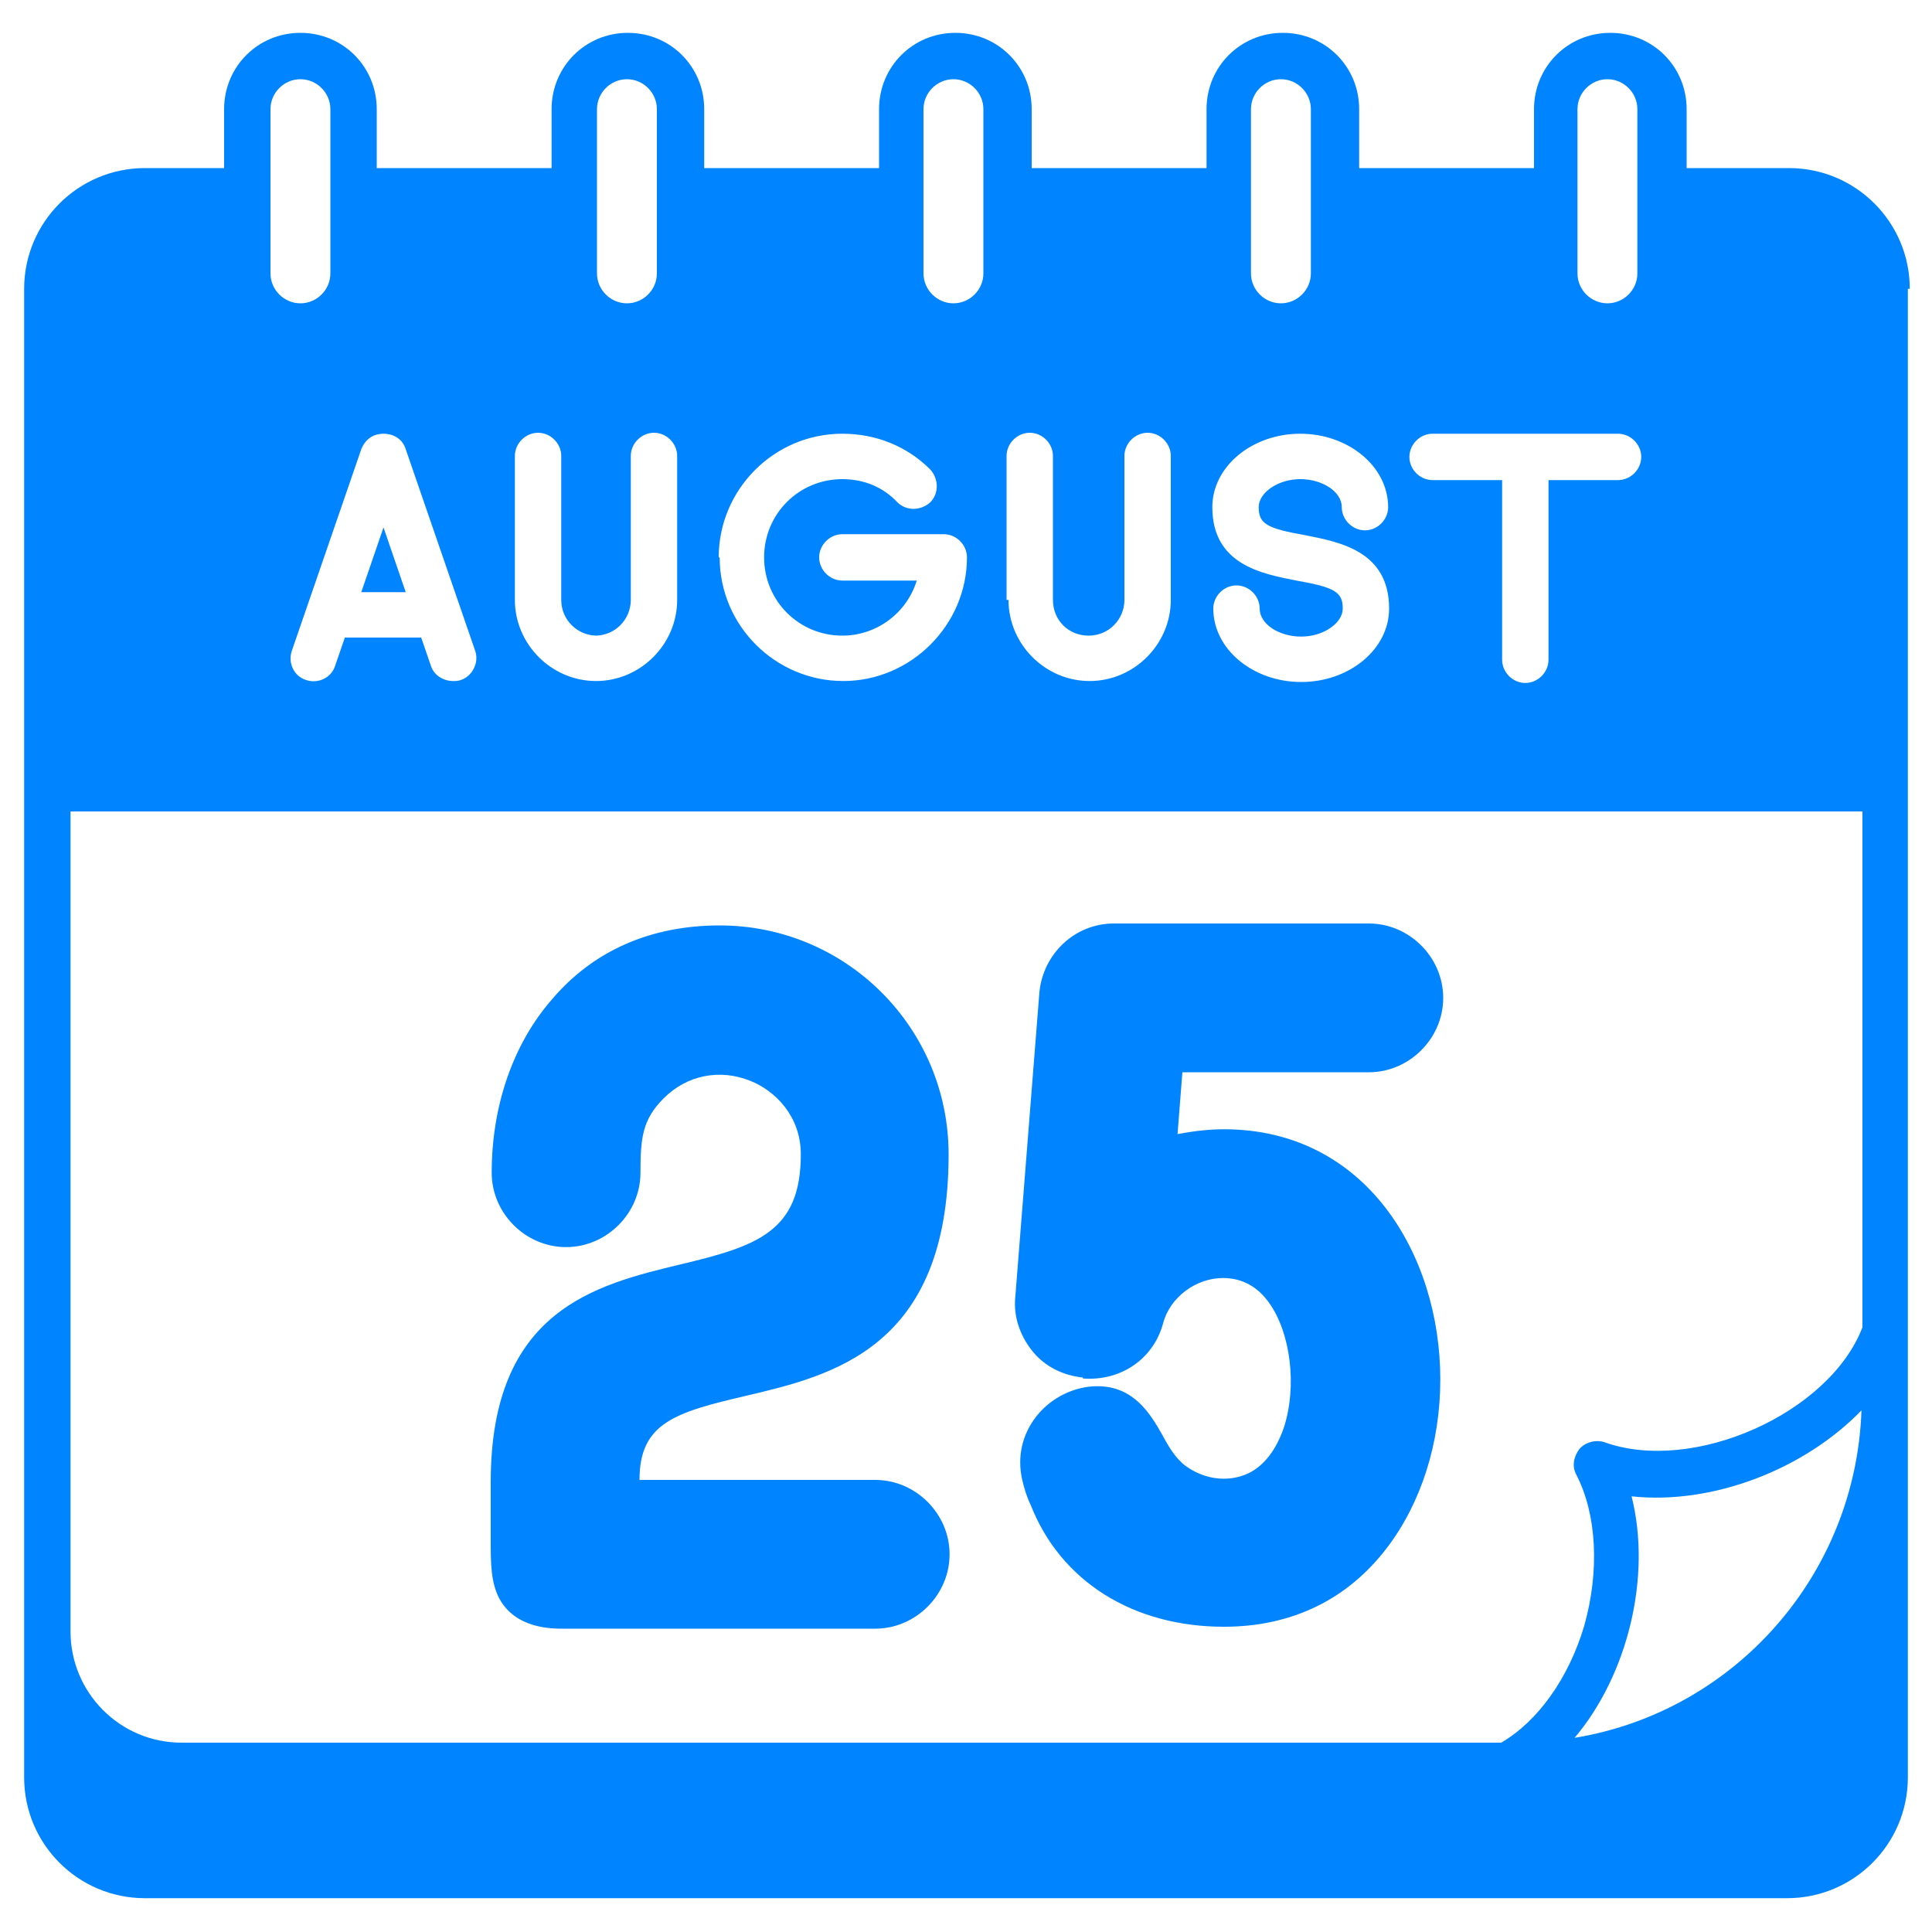 <?xml version="1.0" encoding="UTF-8"?>
<svg id="Layer_1" data-name="Layer 1" xmlns="http://www.w3.org/2000/svg" viewBox="0 0 20 20">
  <defs>
    <style>
      .cls-1 {
        fill: #0084ff;
        stroke-width: 0px;
      }
    </style>
  </defs>
  <path class="cls-1" d="M4.2,6.13h-.46l.23-.67.23.67ZM5.17,16.55c.17.31.54.31.66.31h3.23c.42,0,.77-.35.77-.77s-.35-.77-.77-.77h-2.44c0-.59.37-.7,1.1-.87.89-.21,2.1-.49,2.1-2.5,0-1.31-1.06-2.37-2.37-2.37-.71,0-1.31.26-1.74.77-.4.46-.62,1.1-.62,1.79,0,.42.35.77.77.77s.77-.35.77-.77c0-.36.02-.55.24-.77.24-.24.58-.31.9-.18.25.1.52.36.52.76,0,.8-.45.95-1.25,1.14-.87.21-1.96.47-1.96,2.25,0,.5,0,.59,0,.61,0,.23,0,.43.09.6h0ZM11.21,14.27c.39.03.73-.2.83-.57.07-.27.34-.47.62-.47.2,0,.36.09.48.26.22.31.29.86.15,1.29-.09.26-.24.44-.44.5-.19.06-.4.02-.57-.1-.11-.08-.18-.2-.25-.33-.12-.21-.29-.5-.67-.5h0c-.24,0-.48.12-.63.31-.15.19-.2.42-.15.65h0c.02.09.05.19.09.27.31.79,1.06,1.26,2,1.26.7,0,1.28-.28,1.69-.82.35-.46.55-1.08.55-1.74,0-1.29-.77-2.59-2.24-2.59-.16,0-.32.02-.48.05l.05-.64h1.93c.42,0,.77-.35.77-.77s-.35-.77-.77-.77h-2.64s0,0,0,0c-.4,0-.73.31-.77.71l-.25,3.16c-.02.2.05.4.18.56.13.16.32.25.52.27h0ZM19.75,2.99v15.41c0,.69-.56,1.25-1.25,1.25H1.5c-.69,0-1.25-.56-1.25-1.25V2.99c0-.69.56-1.25,1.25-1.25h.82v-.61c0-.44.35-.79.79-.79s.79.35.79.79v.61h1.81v-.61c0-.44.35-.79.79-.79s.79.35.79.79v.61h1.81v-.61c0-.44.35-.79.79-.79s.79.35.79.79v.61h1.81v-.61c0-.44.35-.79.79-.79s.79.35.79.79v.61h1.81v-.61c0-.44.35-.79.79-.79s.79.35.79.79v.61h1.06c.69,0,1.25.56,1.25,1.25h0ZM3.17,7.04c.12.04.26-.02.3-.15l.1-.29h.79l.1.29c.03.1.13.16.23.16.03,0,.05,0,.08-.01.12-.04.19-.18.15-.3l-.72-2.09c-.03-.1-.12-.16-.23-.16s-.19.06-.23.16l-.72,2.09c-.04.12.02.26.15.3h0ZM6.18,6.58c-.2,0-.37-.16-.37-.37v-1.49c0-.13-.11-.24-.24-.24s-.24.11-.24.24v1.49c0,.46.38.84.84.84s.84-.38.84-.84v-1.49c0-.13-.11-.24-.24-.24s-.24.11-.24.24v1.49c0,.2-.16.37-.37.37ZM7.45,5.77c0,.71.58,1.28,1.28,1.28s1.28-.58,1.28-1.28c0-.13-.11-.24-.24-.24h-1.05c-.13,0-.24.11-.24.24s.11.24.24.24h.77c-.1.33-.41.57-.77.57-.45,0-.81-.36-.81-.81s.36-.81.81-.81c.22,0,.42.08.57.24.09.09.24.09.34,0,.09-.09.09-.24,0-.34-.24-.24-.56-.37-.91-.37-.71,0-1.28.58-1.28,1.28h0ZM10.44,6.21c0,.46.38.84.84.84s.84-.38.84-.84v-1.49c0-.13-.11-.24-.24-.24s-.24.11-.24.24v1.49c0,.2-.16.37-.37.37s-.37-.16-.37-.37v-1.49c0-.13-.11-.24-.24-.24s-.24.11-.24.24v1.49ZM12.55,5.25c0,.6.52.69.87.76.4.07.48.12.48.29,0,.15-.2.29-.43.29s-.43-.13-.43-.29c0-.13-.11-.24-.24-.24s-.24.11-.24.24c0,.42.41.76.91.76s.91-.34.91-.76c0-.6-.52-.69-.87-.76-.4-.07-.48-.12-.48-.29,0-.15.2-.29.43-.29s.43.13.43.29c0,.13.11.24.24.24s.24-.11.24-.24c0-.42-.41-.76-.91-.76s-.91.34-.91.76h0ZM15.79,4.49h-.96c-.13,0-.24.11-.24.24s.11.24.24.24h.72v1.86c0,.13.11.24.24.24s.24-.11.24-.24v-1.86h.72c.13,0,.24-.11.24-.24s-.11-.24-.24-.24h-.96ZM16.33,2.83c0,.17.14.31.31.31s.31-.14.31-.31v-1.7c0-.17-.14-.31-.31-.31s-.31.14-.31.31v1.7ZM12.95,2.83c0,.17.14.31.31.31s.31-.14.31-.31v-1.7c0-.17-.14-.31-.31-.31s-.31.14-.31.31v1.7ZM9.56,2.83c0,.17.14.31.31.31s.31-.14.31-.31v-1.7c0-.17-.14-.31-.31-.31s-.31.14-.31.31v1.7ZM6.18,2.83c0,.17.14.31.31.31s.31-.14.31-.31v-1.7c0-.17-.14-.31-.31-.31s-.31.14-.31.31v1.7h0ZM2.8,2.83c0,.17.14.31.31.31s.31-.14.31-.31v-1.7c0-.17-.14-.31-.31-.31s-.31.14-.31.31v1.7ZM16.3,17.99c1.65-.27,2.91-1.68,2.97-3.39-.59.61-1.54.98-2.38.89.21.83-.04,1.85-.59,2.5ZM19.27,8.4H.73v8.49c0,.63.51,1.15,1.15,1.15h13.66c.38-.22.7-.67.86-1.21.16-.57.13-1.15-.08-1.56-.05-.09-.03-.19.03-.27.06-.07.17-.1.26-.07.92.33,2.33-.3,2.67-1.19v-5.34h0Z"/>
</svg>